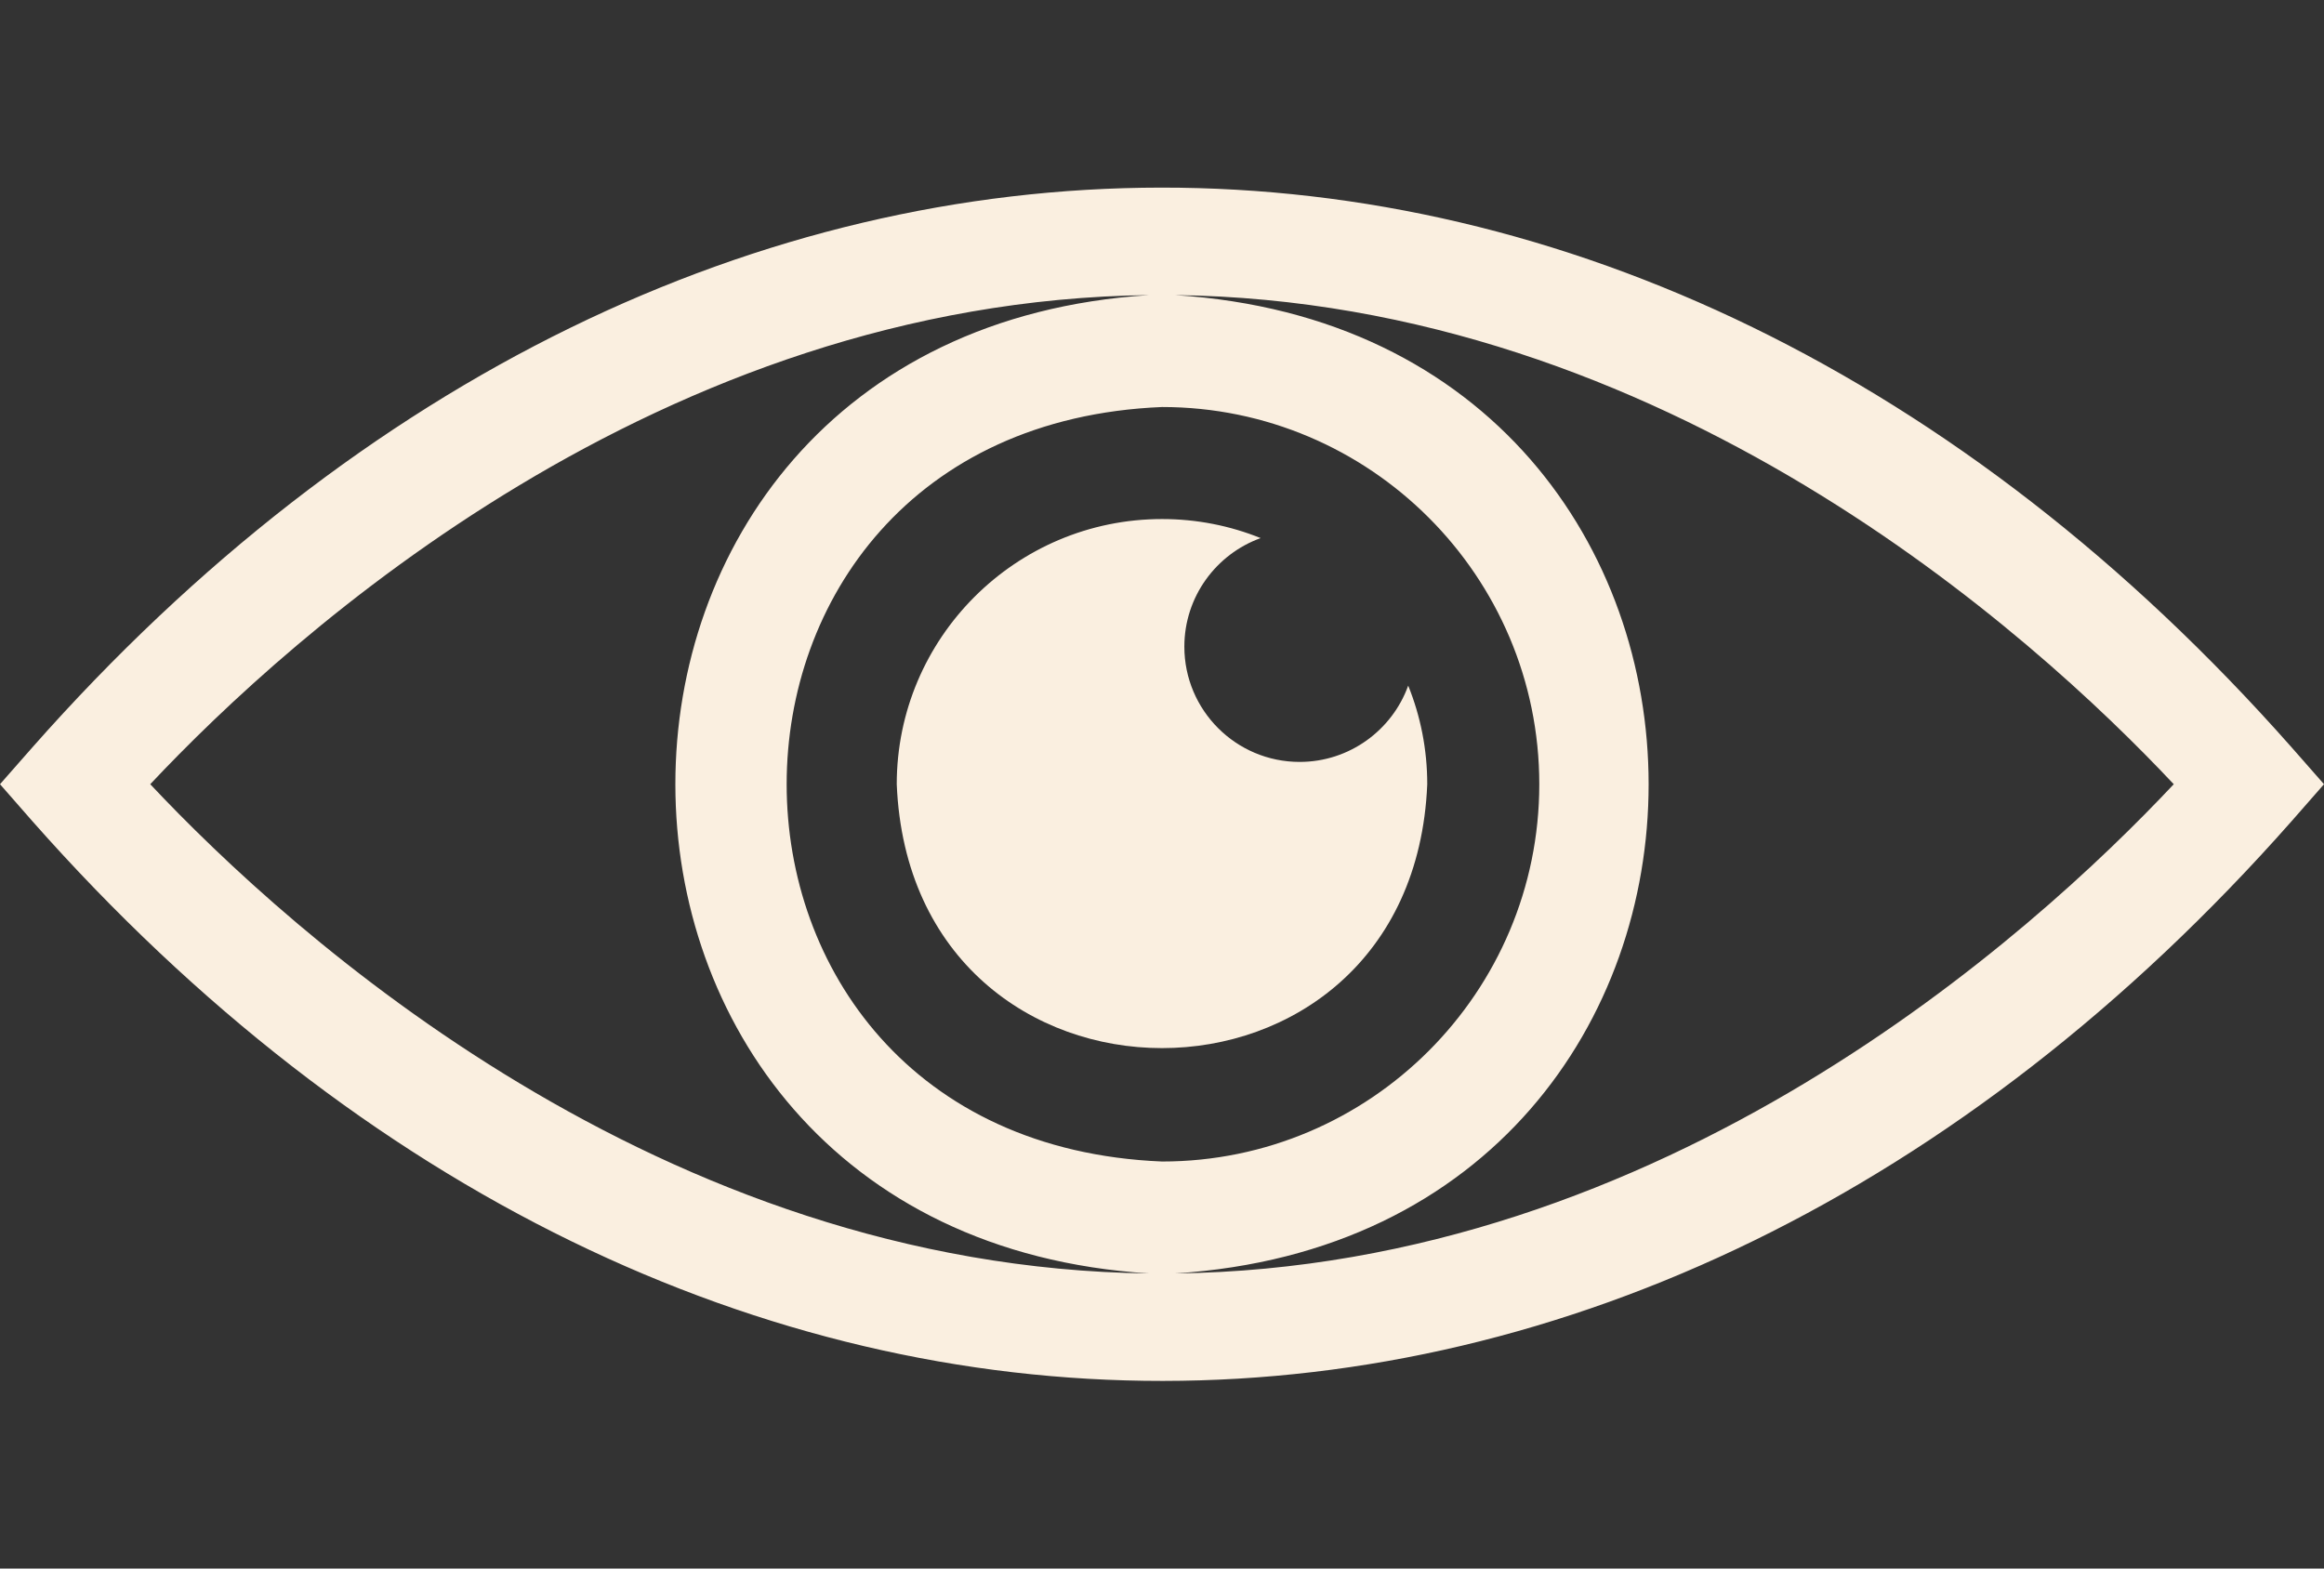 <?xml version="1.0" encoding="UTF-8" standalone="no"?><svg xmlns="http://www.w3.org/2000/svg" xmlns:xlink="http://www.w3.org/1999/xlink" fill="#000000" height="135" preserveAspectRatio="xMidYMid meet" version="1" viewBox="0.0 32.5 200.0 135.0" width="200" zoomAndPan="magnify"><rect x="0.0" y="32.5" width="200.0" height="135.0" fill="#333333" stroke="none"/><g fill="#faefe0" id="change1_1"><path d="M197.213,96.823C140.365,32.483,59.421,32.694,2.787,96.825C2.787,96.823,0,99.995,0,99.995 l2.787,3.182c56.843,64.331,137.787,64.138,194.427-0.002c0,0.002,2.787-3.18,2.787-3.18L197.213,96.823z M132.469,99.995c0,17.915-14.559,32.474-32.464,32.474c-43.076-1.779-43.074-63.163,0-64.938 C117.91,67.531,132.469,82.09,132.469,99.995z M12.93,99.995c12.168-12.949,43.841-41.595,85.957-42.096 c-54.386,3.443-54.323,80.787,0,84.202C56.771,141.6,25.107,112.954,12.93,99.995z M101.123,142.101 c54.362-3.444,54.319-80.781-0-84.202c42.106,0.501,73.779,29.147,85.947,42.096 C174.902,112.954,143.229,141.6,101.123,142.101z"/><path d="M122.827,99.995c-1.251,30.291-44.407,30.279-45.654-0c0-12.582,10.24-22.822,22.832-22.822 c2.999,0,5.862,0.579,8.485,1.639c-3.828,1.379-6.566,5.052-6.566,9.343c0,5.476,4.445,9.921,9.921,9.921 c4.291,0,7.964-2.738,9.343-6.566C122.248,94.133,122.827,96.997,122.827,99.995z"/></g></svg>